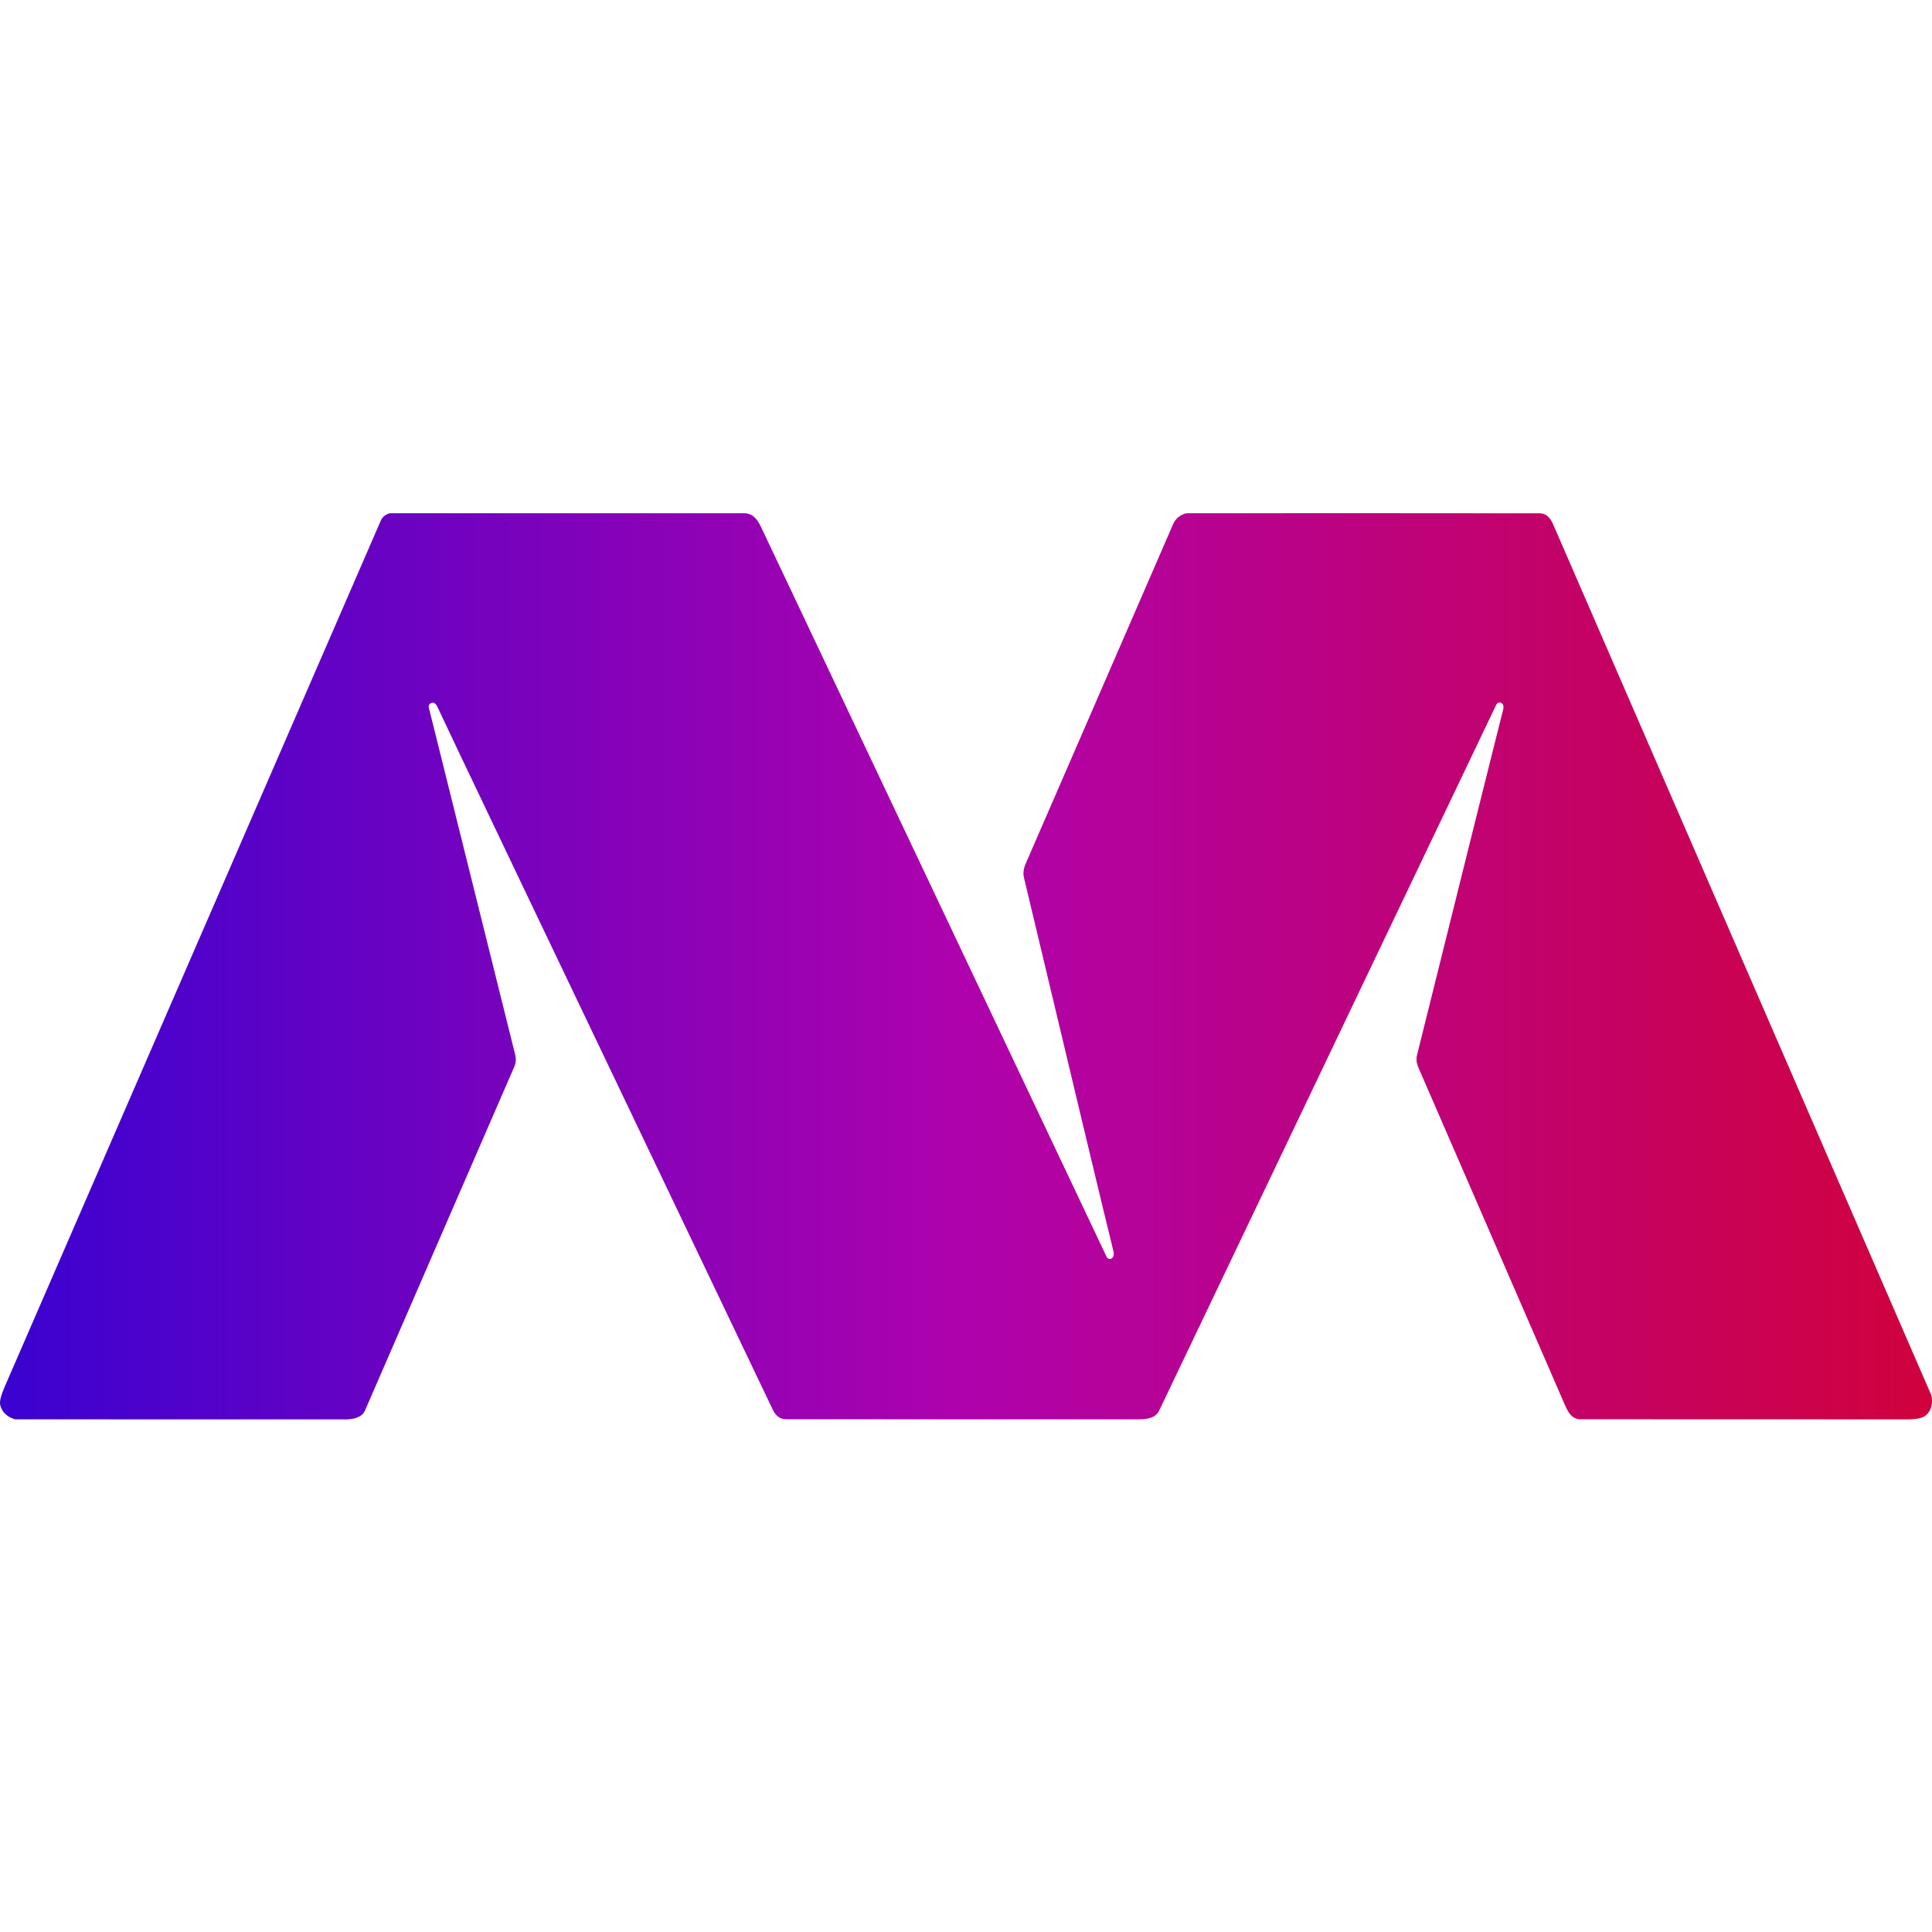 <svg xmlns="http://www.w3.org/2000/svg" width="512" height="512" viewBox="0 0 512 512" fill="none"><path d="M398.263 186.665C398.173 186.511 398.044 186.384 397.888 186.298C397.732 186.212 397.556 186.17 397.378 186.177C397.2 186.184 397.028 186.24 396.879 186.337C396.73 186.435 396.611 186.572 396.534 186.732C393.38 193.343 363.593 255.72 307.172 373.863C306.304 375.693 304.136 376.132 302.053 376.132C268.474 376.149 237.22 376.143 208.29 376.115C206.772 376.115 205.608 375.272 204.798 373.585C146.776 252.176 117.174 190.142 115.993 187.483C115.701 186.825 115.38 186.429 115.032 186.294C114.854 186.225 114.66 186.207 114.472 186.24C114.283 186.273 114.108 186.357 113.965 186.482C113.821 186.607 113.715 186.769 113.658 186.95C113.601 187.131 113.595 187.324 113.64 187.508C123.844 228.48 131.481 259.178 136.552 279.602C136.809 280.625 136.72 281.707 136.299 282.68C116.606 328.054 103.414 358.429 96.724 373.804C95.932 375.643 93.596 376.208 91.378 376.149C90.81 376.132 61.793 376.129 4.327 376.14C4.092 376.14 3.859 376.1 3.635 376.022C1.668 375.342 0.473 374.097 0.051 372.286C-0.157 371.398 0.268 369.74 1.325 367.311C29.501 302.441 62.704 225.981 100.932 137.932C101.32 137.044 102.062 136.414 103.159 136.043C103.226 136.021 103.294 136.009 103.361 136.009C134.202 136.004 165.44 136.004 197.074 136.009C199.452 136.009 200.641 137.468 201.67 139.635C229.813 199.069 260.348 263.557 293.275 333.099C293.342 333.24 293.443 333.361 293.568 333.453C293.694 333.544 293.84 333.603 293.994 333.624C294.148 333.645 294.304 333.627 294.45 333.572C294.595 333.518 294.725 333.427 294.827 333.31C295.175 332.911 295.251 332.315 295.054 331.522C293.013 323.326 285.112 290.331 271.35 232.539C271.086 231.426 271.24 230.209 271.814 228.887C287.74 192.211 300.76 162.227 310.874 138.935C311.47 137.569 312.499 136.636 313.96 136.136C314.178 136.057 314.406 136.018 314.635 136.018C344.251 135.989 375.396 135.995 408.07 136.034C409.582 136.04 410.752 136.996 411.578 138.902C473.092 280.566 506.497 357.492 511.793 369.681C511.837 369.776 511.869 369.878 511.885 369.984C512.251 372.199 511.742 373.903 510.359 375.094C509.544 375.797 507.891 376.149 505.401 376.149C479.507 376.143 450.605 376.134 418.695 376.123C417.745 376.123 416.885 375.685 416.115 374.808C415.682 374.307 415.201 373.45 414.673 372.236C403.547 346.6 390.62 316.827 375.891 282.916C375.39 281.764 375.264 280.679 375.511 279.661C388.065 229.16 395.677 198.617 398.347 188.031C398.493 187.457 398.465 187.002 398.263 186.665Z" fill="url(#paint0_linear_3100_40)"></path><defs><linearGradient id="paint0_linear_3100_40" x1="512.22" y1="255.39" x2="0.001" y2="255.39" gradientUnits="userSpaceOnUse"><stop stop-color="#D0023D"></stop><stop offset="0.5" stop-color="#AF02AC"></stop><stop offset="1" stop-color="#3A02D1"></stop></linearGradient></defs></svg>